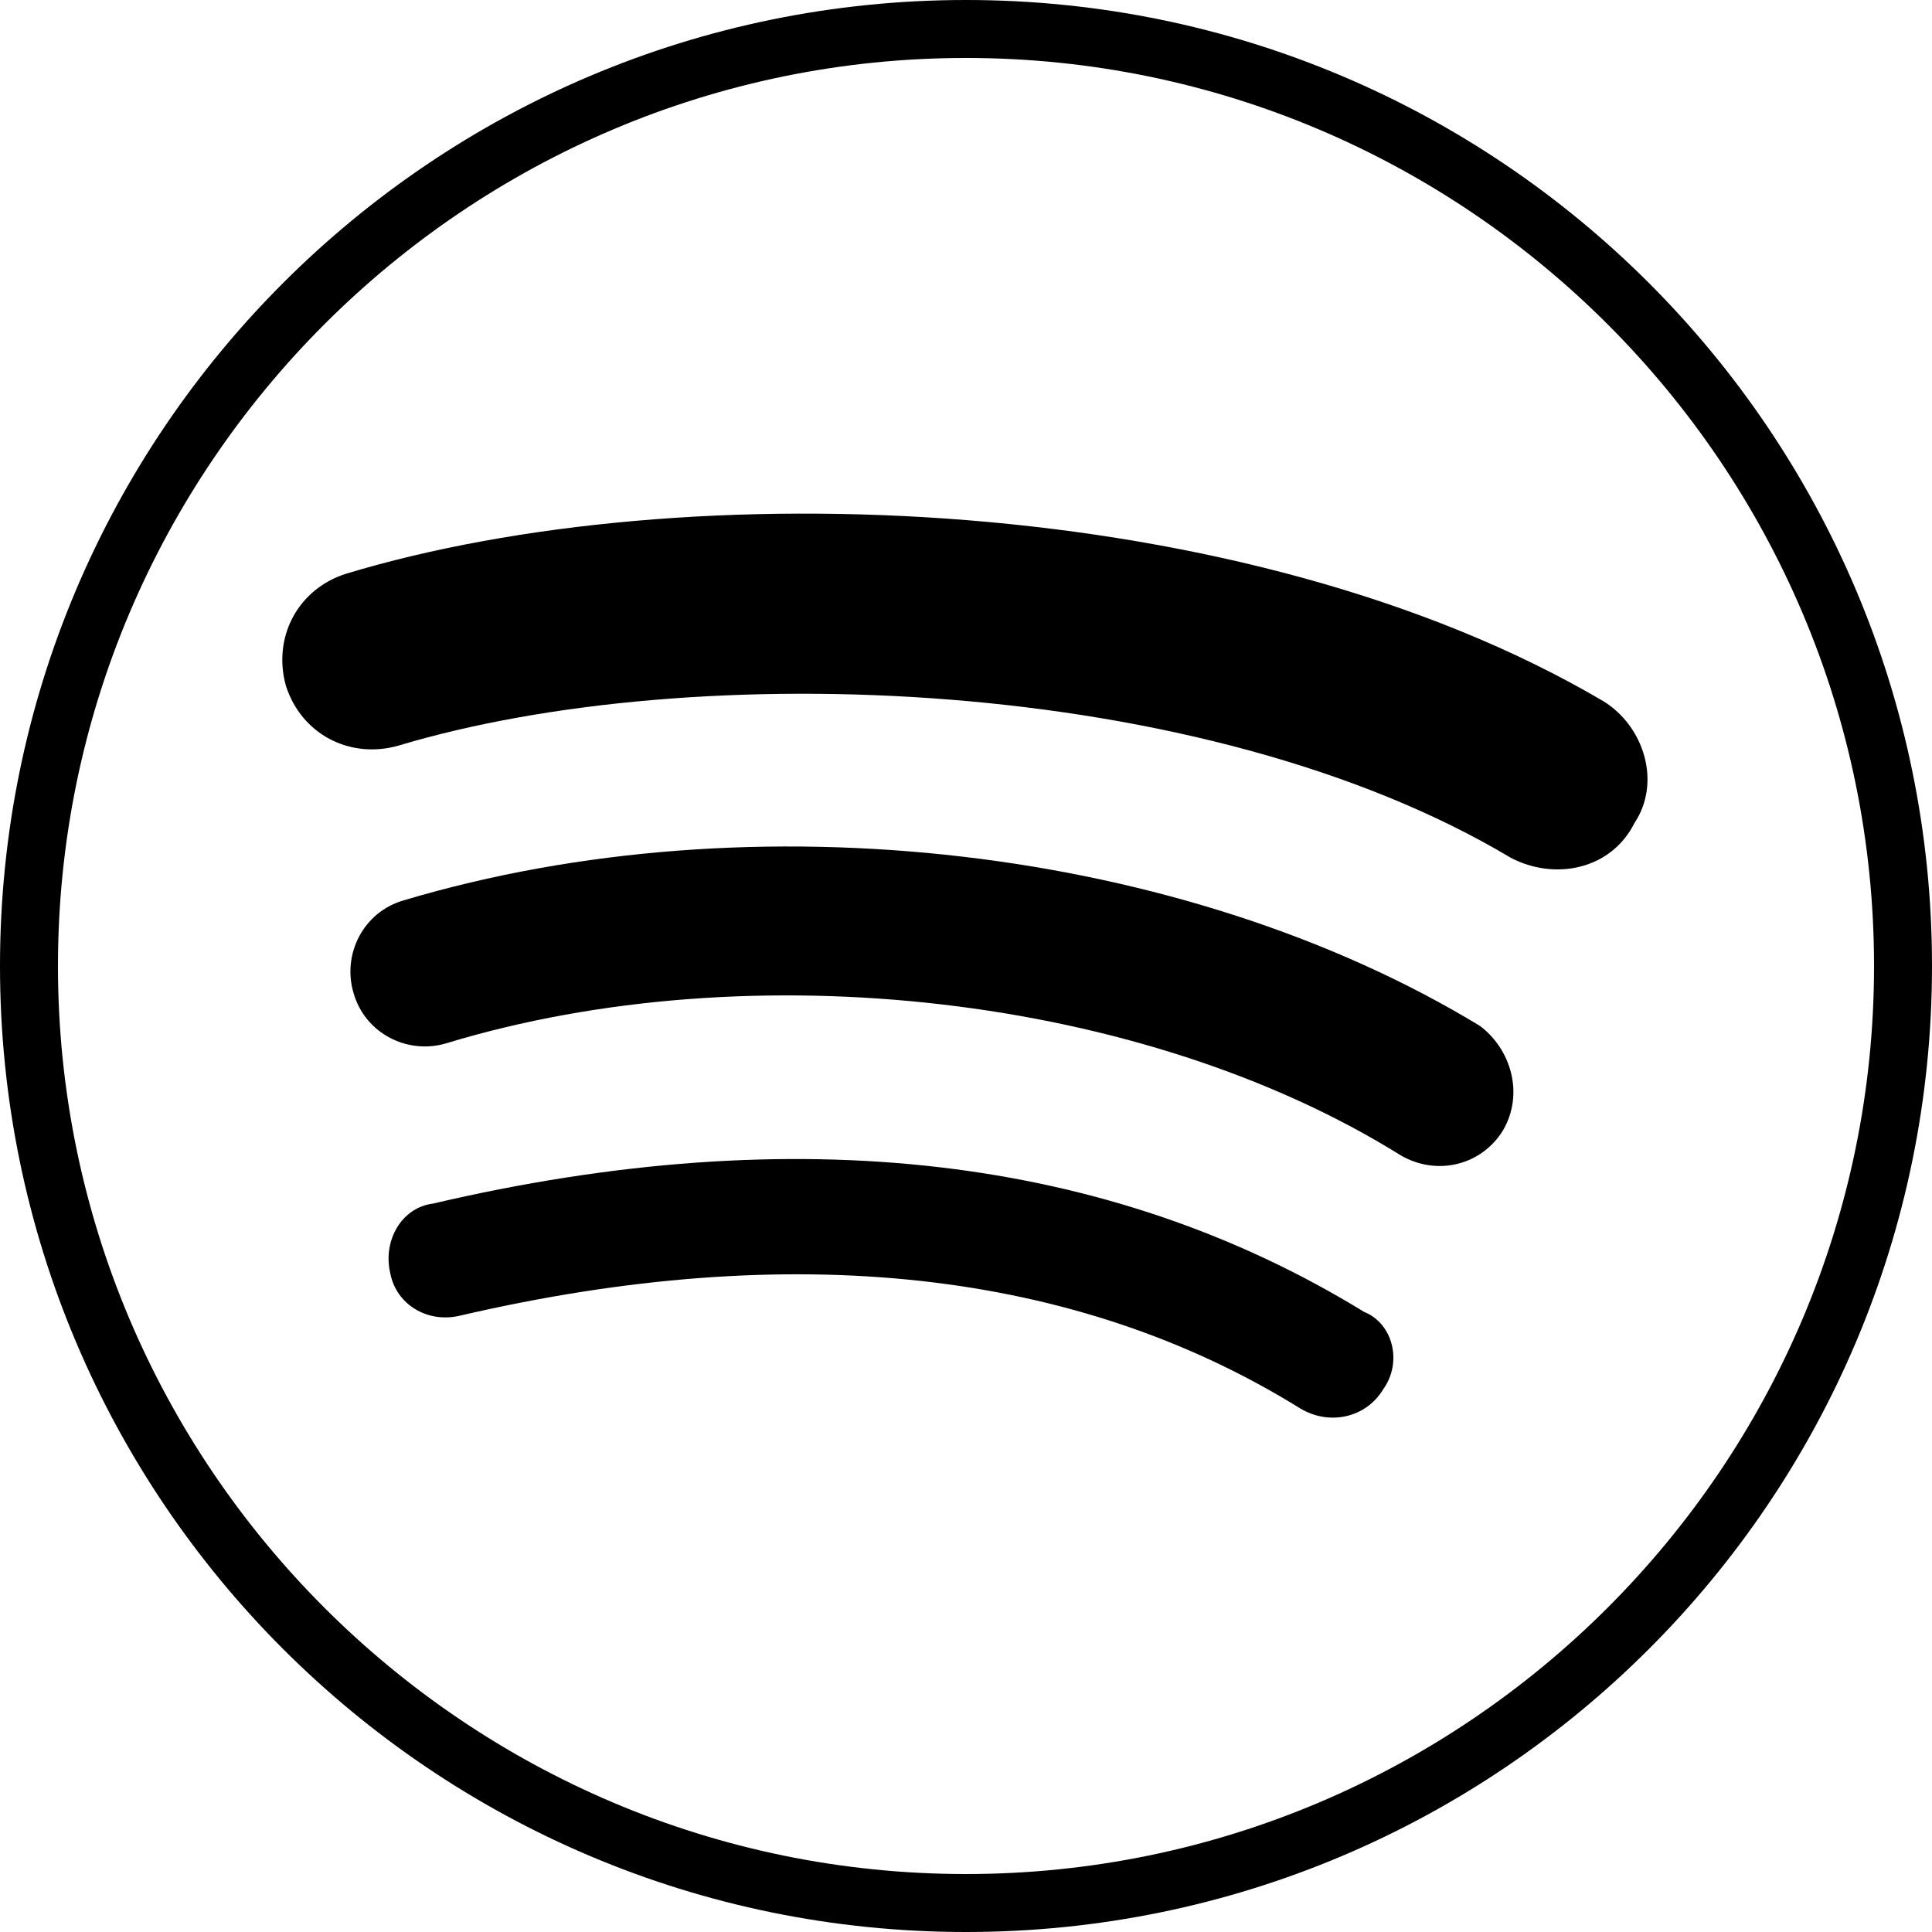 <?xml version="1.0" encoding="utf-8"?>
<!-- Generator: Adobe Illustrator 27.9.0, SVG Export Plug-In . SVG Version: 6.00 Build 0)  -->
<svg version="1.1" id="Capa_1" xmlns="http://www.w3.org/2000/svg" xmlns:xlink="http://www.w3.org/1999/xlink" x="0px" y="0px"
	 viewBox="0 0 100 100" style="enable-background:new 0 0 100 100;" xml:space="preserve">
<g>
	<path d="M71.6,71.9c-0.9,1.5-2.8,1.9-4.3,1c-11.6-7.2-26.3-8.8-43.5-4.8c-1.7,0.4-3.3-0.6-3.6-2.2c-0.4-1.7,0.6-3.4,2.2-3.6
		c18.8-4.4,35-2.5,48.2,5.6C72.1,68.5,72.6,70.5,71.6,71.9z"/>
	<path d="M77.8,58.5c-1.1,1.8-3.4,2.4-5.3,1.3C59.2,51.5,38.9,49.2,23.1,54c-2,0.6-4.2-0.5-4.8-2.6c-0.6-2,0.5-4.2,2.6-4.8
		c18.1-5.4,40.4-2.8,55.7,6.5C78.2,54.3,78.9,56.6,77.8,58.5z"/>
	<path d="M78.2,44.4C62.3,34.9,35.9,34,20.6,38.6c-2.5,0.7-5-0.6-5.8-3.1c-0.7-2.5,0.6-5,3.1-5.8c17.5-5.3,46.6-4.3,65.1,6.6
		c2.1,1.3,3,4.2,1.6,6.3C83.4,45,80.5,45.6,78.2,44.4z"/>
</g>
<g>
	<path d="M50,3c25.9,0,47,21.1,47,47S75.9,97,50,97S3,75.9,3,50S24.1,3,50,3 M50,0C22.4,0,0,22.4,0,50s22.4,50,50,50s50-22.4,50-50
		S77.6,0,50,0L50,0z"/>
</g>
</svg>
